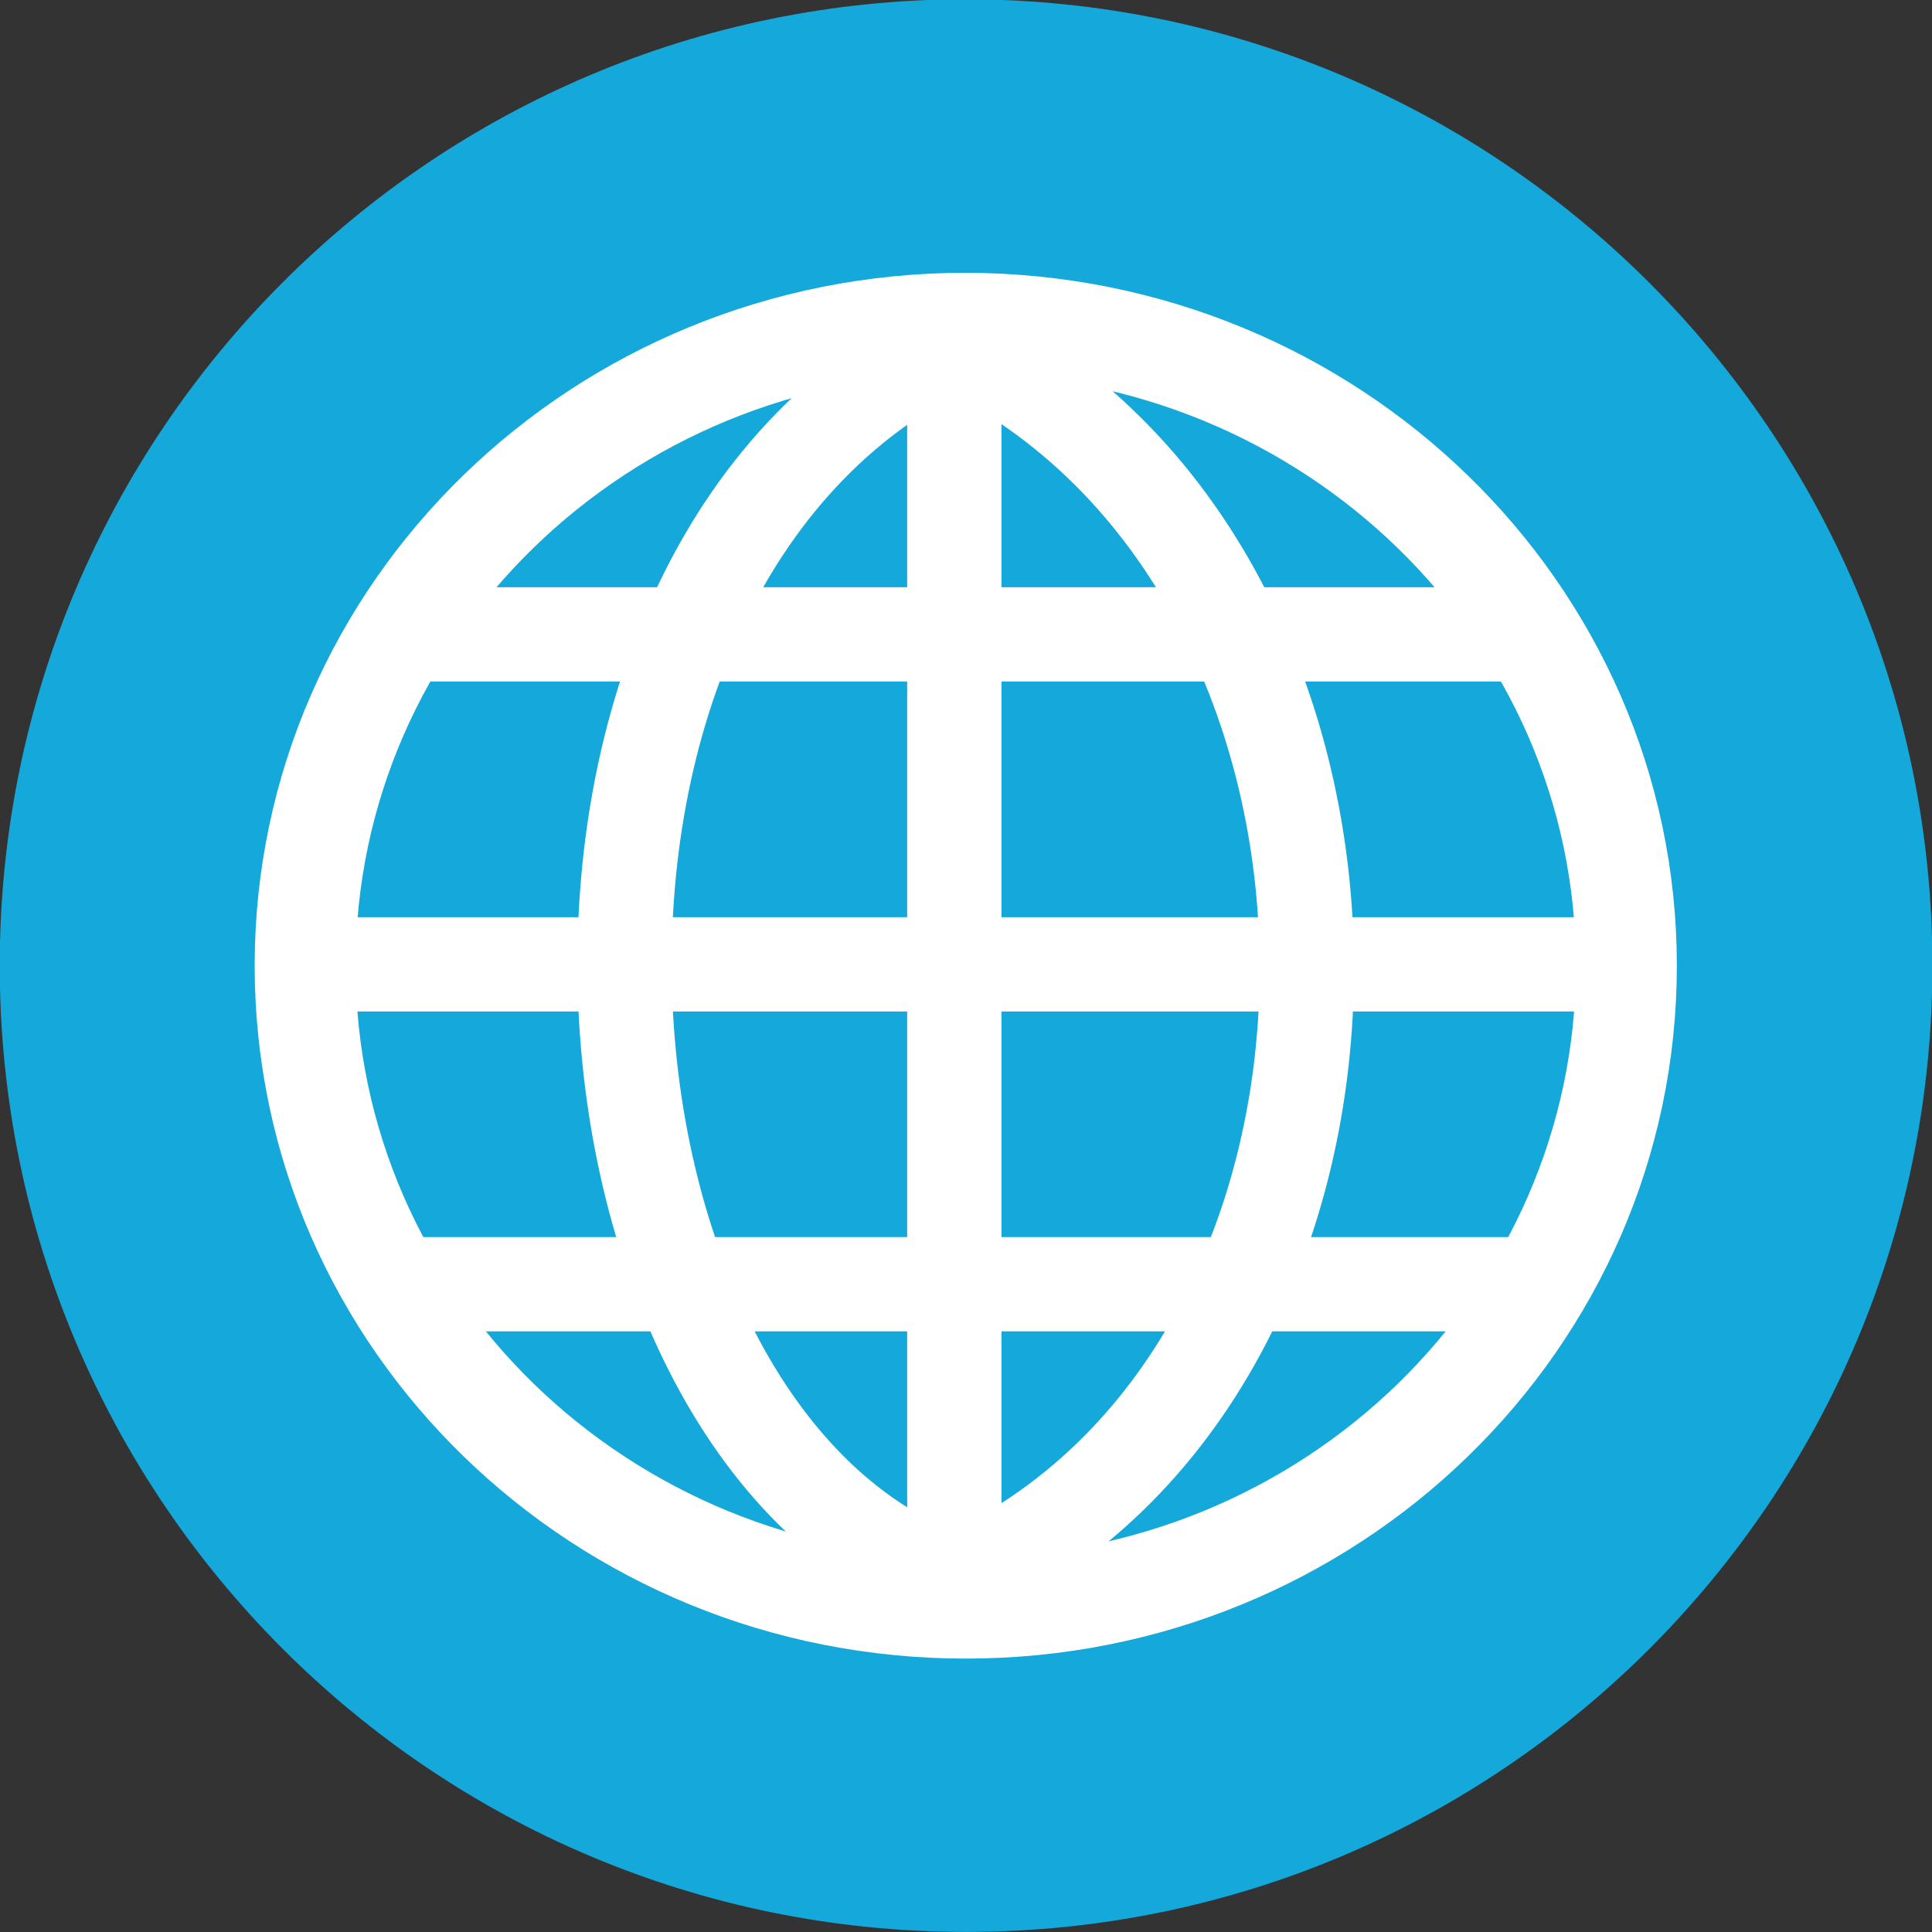 <?xml version="1.0" encoding="UTF-8"?> <svg xmlns:cc="http://creativecommons.org/ns#" xmlns:dc="http://purl.org/dc/elements/1.1/" xmlns:rdf="http://www.w3.org/1999/02/22-rdf-syntax-ns#" xmlns:svg="http://www.w3.org/2000/svg" xmlns="http://www.w3.org/2000/svg" xmlns:xlink="http://www.w3.org/1999/xlink" version="1.1" id="svg4776" x="0px" y="0px" viewBox="0 0 286.9 286.9" style="enable-background:new 0 0 286.9 286.9;" xml:space="preserve"><rect x="0" y="0" width="286.9" height="286.9" fill="#333333" stroke="none"/> <style type="text/css"> .st0{fill:#14A8DB;} .st1{fill:none;stroke:#FFFFFF;stroke-width:14.992;stroke-linecap:round;} .st2{fill:none;stroke:#FFFFFF;stroke-width:14;} </style> <g id="layer1" transform="translate(-231.54 -388.91)"> <path id="path3794" class="st0" d="M518.5,532.3c0,79.2-64.2,143.5-143.5,143.5c-79.2,0-143.5-64.2-143.5-143.5 c0-79.2,64.2-143.5,143.5-143.5C454.2,388.9,518.5,453.1,518.5,532.3L518.5,532.3z"></path> <g id="g3885" transform="translate(63.054 40.714)"> <path id="path2816" class="st1" d="M410,491.6c0,52.7-43.9,95.4-98.1,95.4c-54.2,0-98.1-42.7-98.1-95.4 c0-52.7,43.9-95.4,98.1-95.4C366.1,396.3,410,439,410,491.6L410,491.6z"></path> <path id="path3592" class="st2" d="M230,442.4h168"></path> <path id="path3592-2" class="st2" d="M228,538.9h172"></path> <path id="path3592-2-5" class="st2" d="M218,491.4h188"></path> <path id="path3592-4-4-3" class="st2" d="M310.2,583.1v-184"></path> <path id="path3592-4-4-3-0" class="st2" d="M310.2,583.1c-60.2-20.8-70.2-150.7,0-184"></path> <path id="path3592-4-4-3-8" class="st2" d="M310.2,583.1c69.8-30.8,69.8-150.7,0-184"></path> </g> </g> </svg> 